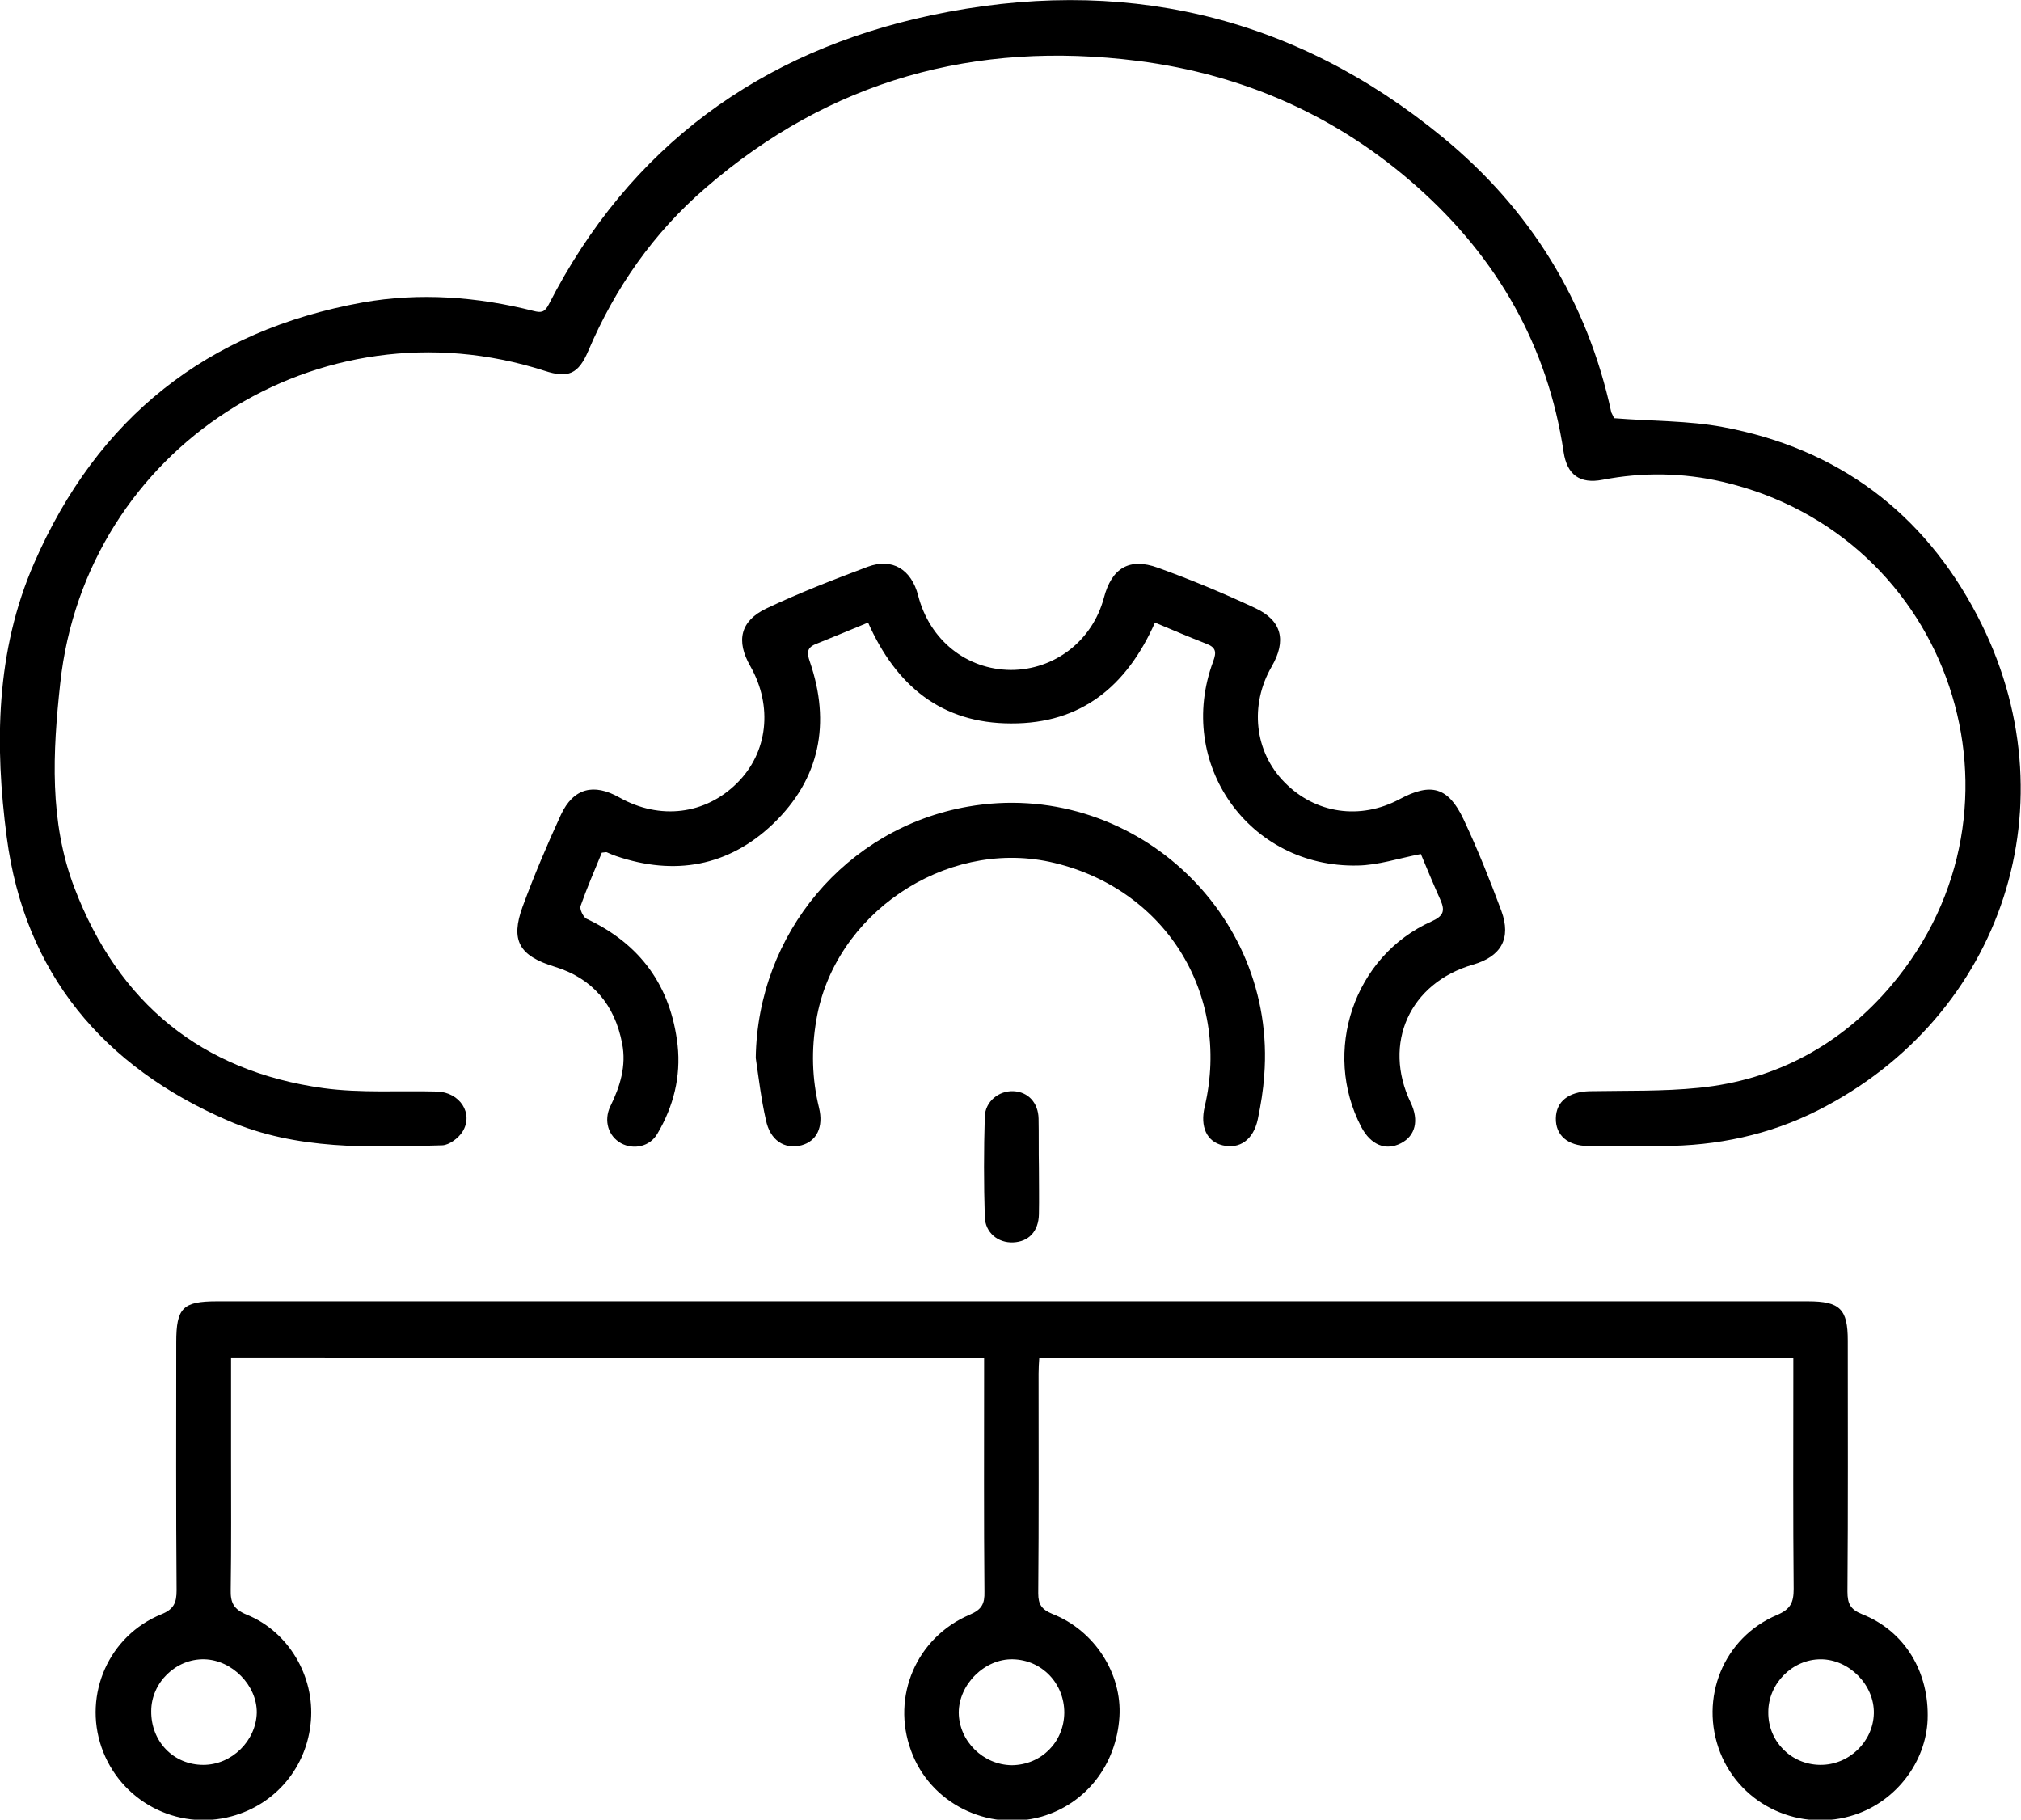 <?xml version="1.0" encoding="utf-8"?>
<!-- Generator: Adobe Illustrator 22.1.0, SVG Export Plug-In . SVG Version: 6.00 Build 0)  -->
<svg version="1.1" id="Layer_1" xmlns="http://www.w3.org/2000/svg" xmlns:xlink="http://www.w3.org/1999/xlink" x="0px" y="0px"
	 viewBox="0 0 597.4 537.8" style="enable-background:new 0 0 597.4 537.8;" xml:space="preserve">
<g>
	<path d="M477.1,123.6c11.2,0.9,21.9,0.7,32.1,2.6c34,6.3,59.4,25.3,75.3,55.8c28.6,54.7,7.8,118.4-47.2,146.2
		c-14.3,7.2-29.8,10.5-45.9,10.5c-7.3,0-14.6,0-21.9,0c-6.1,0-9.7-3.2-9.6-8.2c0.1-5,3.8-7.8,9.9-8c10.8-0.2,21.7,0.1,32.4-1
		c22.9-2.3,42.1-12.8,56.9-30.3c44.6-52.8,17.6-133.1-49.9-148.8c-11.7-2.7-23.6-2.9-35.5-0.6c-6.7,1.3-10.5-1.5-11.5-8.2
		c-4.7-31.4-19.6-57.3-43.2-78.3c-23.6-21-51.4-33.3-82.7-37.3c-48.1-6.1-91,5.7-127.8,37.6c-15.3,13.2-26.7,29.5-34.6,48.1
		c-2.9,6.8-5.9,8.2-12.9,5.9C94.3,88.1,25.3,132.3,17.8,202c-2.2,20.2-3.3,40.8,4.2,60.4c13,34,37.5,54.2,73.6,59.2
		c11,1.5,22.4,0.7,33.6,1c6.7,0.2,10.9,6.5,7.5,11.9c-1.2,1.9-3.9,3.9-5.9,4c-21.5,0.6-43,1.5-63.4-7.3c-37-16-60.1-43.6-65.4-83.7
		c-3.6-27.3-3.3-55,8.1-81.1c18.7-42.9,51.1-68.7,97.1-77c16.9-3,33.9-1.7,50.5,2.5c2.3,0.6,3.3,0.4,4.5-1.9
		c23.9-46.7,62.6-74.8,113.1-85.5c55.7-11.8,106.8-0.4,151.2,36.1c25.8,21.2,42.7,48.4,49.8,81.3
		C476.7,122.7,477.1,123.5,477.1,123.6z"/>
	<path d="M68.3,401.2c0,10,0,19.7,0,29.4c0,13.1,0.1,26.1-0.1,39.2c-0.1,3.8,0.8,5.8,4.7,7.4c12.4,5,20.1,18.2,19,31.4
		c-1.1,13.6-10.4,24.7-23.4,28.2c-16.2,4.4-33-4.5-38.5-20.4c-5.4-15.7,2.2-33,17.7-39.3c3.7-1.5,4.5-3.4,4.5-7.1
		c-0.2-24.4-0.1-48.9-0.1-73.3c0-10.1,1.9-12.1,12-12.1c135.6,0,271.1,0,406.7,0c21.2,0,42.4,0,63.6,0c9.5,0,11.8,2.3,11.8,11.6
		c0,24.7,0.1,49.5-0.1,74.2c0,3.6,0.9,5.3,4.4,6.7c12.6,5,19.8,17.1,19.3,31.1c-0.5,12.5-9.2,24-21.4,28.1
		c-16.1,5.4-33.7-2.6-39.9-18.3c-6.3-16,0.9-34,16.8-40.7c4-1.7,4.9-3.7,4.9-7.7c-0.2-20.9-0.1-41.9-0.1-62.8c0-1.7,0-3.3,0-5.4
		c-74.4,0-148.5,0-222.9,0c-0.1,1.5-0.2,3-0.2,4.6c0,21.6,0.1,43.3-0.1,64.9c0,3.4,1.1,4.8,4.2,6.1c12.5,4.9,20.6,17.7,19.8,30.4
		c-0.9,14.2-9.9,25.7-23,29.5c-16,4.5-33-4-38.6-19.5c-5.9-16,1.6-33.5,17.4-40.2c3.5-1.5,4.4-3.2,4.3-6.8
		c-0.2-21.4-0.1-42.7-0.1-64.1c0-1.5,0-3.1,0-4.9C216.7,401.2,142.8,401.2,68.3,401.2z M314.6,506.2c0-8.7-6.6-15.6-15.2-15.8
		c-8.3-0.2-16,7.4-16,15.8c0.1,8.4,7.2,15.4,15.7,15.5C307.8,521.6,314.5,514.9,314.6,506.2z M538,521.6c8.5,0.1,15.7-6.8,15.9-15.2
		c0.2-8.4-7.3-16-15.7-16c-8.4,0-15.5,7.2-15.5,15.6C522.6,514.6,529.4,521.5,538,521.6z M44.7,505.7c-0.1,9,6.6,15.9,15.4,15.9
		c8.4,0,15.6-7.1,15.8-15.4c0.1-8.1-7.3-15.6-15.5-15.8C52,490.2,44.7,497.3,44.7,505.7z"/>
	<path d="M177.9,252c-2.1,5.1-4.4,10.4-6.3,15.8c-0.3,0.9,0.8,3.2,1.7,3.7c16,7.5,25,19.9,27,37.4c1,9.3-1.2,18.1-6,26.2
		c-2.2,3.8-7,4.8-10.7,2.8c-3.8-2.1-5.2-6.7-3.2-10.9c2.9-5.9,4.8-12,3.5-18.6c-2.2-11.5-8.8-19.3-20-22.7
		c-10.4-3.2-13.1-7.7-9.4-17.8c3.4-9.2,7.2-18.2,11.3-27.1c3.7-7.9,9.7-9.4,17.3-5.1c11.9,6.7,25.4,5.1,34.8-4.3
		c9.1-9,10.6-22.7,3.9-34.5c-4.3-7.5-3-13.4,4.8-17.1c9.7-4.6,19.8-8.5,29.9-12.3c7.3-2.7,12.9,0.8,14.9,8.5
		c3.4,13.2,14.3,21.9,27.4,22c12.9,0,24.1-8.6,27.5-21.3c2.3-8.8,7.5-12,16-8.9c9.7,3.5,19.3,7.5,28.7,11.9c8,3.7,9.3,9.7,4.9,17.3
		c-6.6,11.4-5.1,25.2,3.8,34.2c9.1,9.3,22.4,11.2,34,5c9.3-5,14.4-3.6,18.9,5.9c4.2,8.9,7.8,18,11.2,27.1c3,8.2-0.1,13.5-8.4,15.9
		c-18.7,5.4-26.8,23.3-18.4,40.8c2.5,5.2,1.4,9.8-2.9,12c-4.5,2.3-8.9,0.5-11.7-4.8c-11.7-22.3-2.2-50.6,20.8-60.8
		c3.5-1.6,4-3.1,2.6-6.3c-2.1-4.7-4.1-9.5-5.8-13.6c-6.7,1.3-12.6,3.3-18.7,3.4c-32.1,0.7-53.9-30.2-42.7-60.3
		c1-2.7,0.9-4.1-1.9-5.2c-5.1-2-10.1-4.1-15.3-6.3c-8.3,18.7-21.7,29.9-42.5,29.8c-20.6,0-34-11.1-42.3-29.8
		c-5.1,2.1-10.1,4.2-15.1,6.2c-3,1.1-3.1,2.6-2.1,5.4c6.2,18.1,3,34.6-10.9,47.9c-13.2,12.6-29.1,15.4-46.4,9.5
		c-0.9-0.3-1.8-0.7-2.7-1.1C179.2,251.8,179,251.9,177.9,252z"/>
	<path d="M223.4,312.7c0.5-36.7,26.7-68,62.7-74.3c47.9-8.4,91.4,31,87.6,79.5c-0.3,4.3-1,8.6-1.9,12.9c-1.3,6.1-5.4,8.9-10.4,7.7
		c-4.7-1.1-6.7-5.5-5.3-11.4c7.9-33.7-12.1-65.1-45.9-72.4c-31-6.6-63.7,15.5-68.9,46.8c-1.5,8.7-1.3,17.3,0.8,25.9
		c1.4,5.7-0.7,9.9-5.2,11.1c-5,1.3-9.3-1.5-10.5-7.5C225,324.9,224.3,318.8,223.4,312.7z"/>
	<path d="M307.1,345c0,4.6,0.1,9.3,0,13.9c-0.1,5-3,8.1-7.6,8.3c-4.5,0.2-8.3-2.9-8.4-7.6c-0.3-9.8-0.3-19.6,0-29.5
		c0.1-4.6,4.2-7.8,8.5-7.6c4.3,0.2,7.3,3.4,7.4,8.1C307.1,335.4,307,340.2,307.1,345C307,345,307,345,307.1,345z"/>
</g>
<g>
</g>
<g>
</g>
<g>
</g>
<g>
</g>
<g>
</g>
<g>
</g>
</svg>

